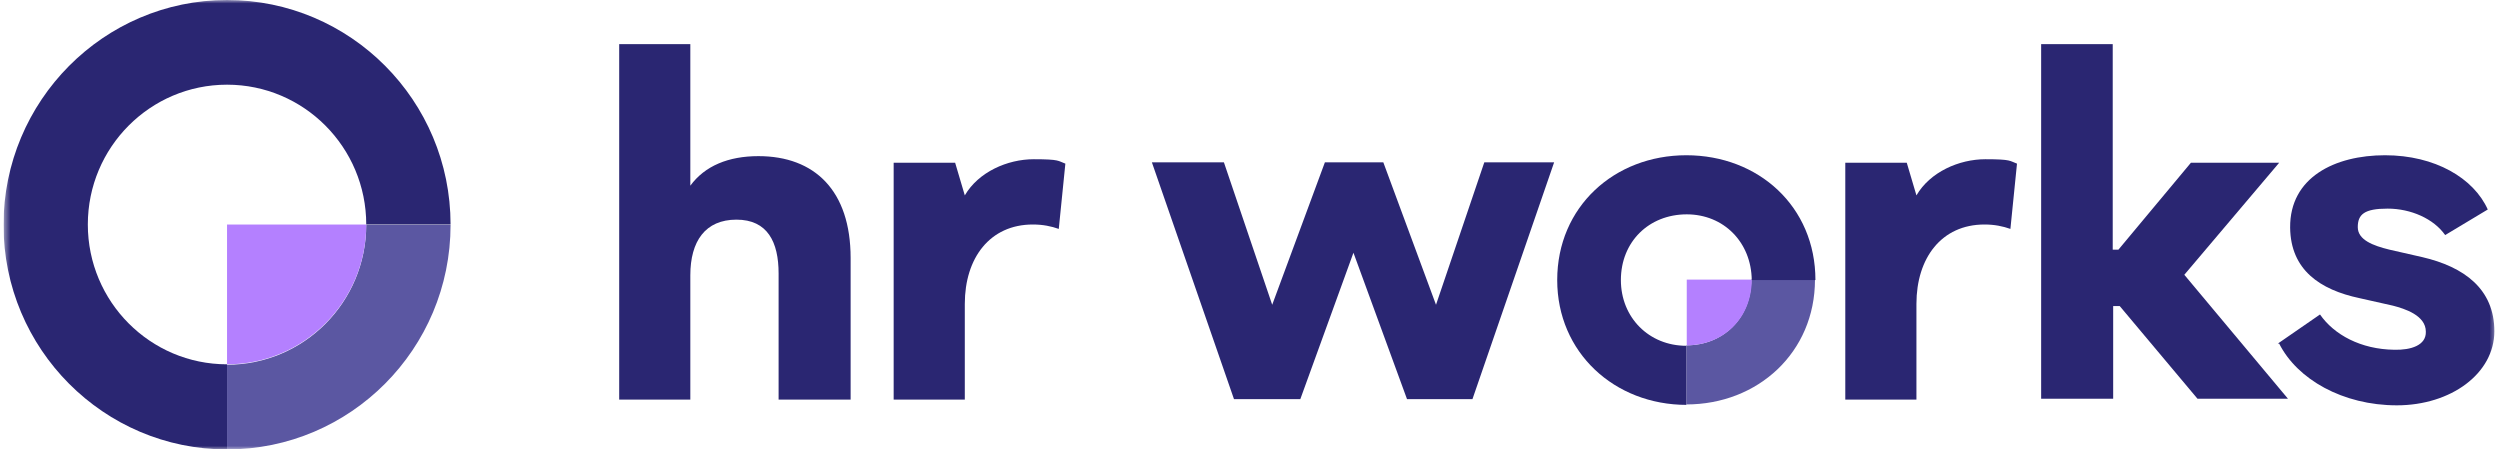<svg width="356" height="64" viewBox="0 0 356 64" fill="none" xmlns="http://www.w3.org/2000/svg">
<g clip-path="url(#clip0_219_2845)">
<mask id="mask0_219_2845" style="mask-type:luminance" maskUnits="userSpaceOnUse" x="0" y="0" width="356" height="64">
<path d="M355.5 0H0.5V64H355.5V0Z" fill="white"/>
</mask>
<g mask="url(#mask0_219_2845)">
<path d="M88.173 6.281H98.303V26.442C100.367 23.616 103.744 22.234 107.997 22.234C116.001 22.234 121.129 27.133 121.129 36.742V56.903H110.873V38.941C110.873 34.481 109.31 31.278 104.87 31.278C100.43 31.278 98.303 34.356 98.303 39.192V56.903H88.173V6.281Z" fill="#2A2672"/>
<path d="M127.257 23.176H136.012L137.388 27.824C139.326 24.495 143.454 22.674 147.206 22.674C150.958 22.674 150.645 22.925 151.708 23.302L150.77 32.597C149.707 32.22 148.519 31.969 147.08 31.969C140.952 31.969 137.388 36.742 137.388 43.274V56.904H127.257V23.239V23.176Z" fill="#2A2672"/>
<path d="M164.027 23.113H174.283L181.162 43.4L188.666 23.113H196.983L204.487 43.4L211.366 23.113H221.309L209.677 56.84H200.36L192.731 35.989L185.164 56.84H175.721L164.027 23.113Z" fill="#2A2672"/>
<path d="M262.769 23.176H271.524L272.9 27.824C274.838 24.495 278.965 22.674 282.717 22.674C286.47 22.674 286.157 22.925 287.22 23.302L286.282 32.597C285.219 32.22 284.031 31.969 282.592 31.969C276.464 31.969 272.9 36.742 272.9 43.274V56.904H262.769V23.239V23.176Z" fill="#2A2672"/>
<path d="M290.597 6.281H300.852V35.549H301.665L311.984 23.176H324.553L311.046 39.129L325.804 56.778H312.922L301.853 43.588H300.915V56.778H290.659V6.281H290.597Z" fill="#2A2672"/>
<path d="M324.365 48.926L330.369 44.781C332.37 47.67 336.184 49.742 340.937 49.805C343.313 49.868 345.502 49.177 345.439 47.23C345.439 44.906 342.438 43.964 340.749 43.525L335.997 42.457C330.369 41.263 326.179 38.437 326.116 32.408C326.054 25.248 332.495 22.107 339.624 22.107C346.753 22.107 352.256 25.373 354.257 29.833L348.191 33.475C346.565 31.152 343.313 29.707 339.999 29.707C336.685 29.707 335.747 30.523 335.747 32.345C335.747 34.166 337.935 34.983 340.249 35.548L344.939 36.616C350.88 37.998 355.195 41.138 355.195 47.167C355.195 53.197 349.004 57.719 341.312 57.719C333.62 57.719 327.117 54.013 324.553 48.926H324.365Z" fill="#2A2672"/>
<path d="M64.16 32.031C64.16 49.68 49.902 64 32.33 64V51.941C43.274 51.941 52.154 43.022 52.154 32.031H64.16Z" fill="#5B57A2"/>
<path d="M32.33 51.879C43.274 51.879 52.154 42.96 52.154 31.969H32.33V51.879Z" fill="#B480FF"/>
<path d="M32.33 64C14.758 64 0.5 49.68 0.5 32.031C0.5 14.383 14.758 0 32.33 0C49.902 0 64.16 14.32 64.16 31.969H52.153C52.153 20.977 43.273 12.059 32.33 12.059C21.387 12.059 12.507 20.977 12.507 31.969C12.507 42.96 21.387 51.878 32.33 51.878V63.937V64Z" fill="#2A2672"/>
<path d="M258.454 39.818C258.454 50.181 250.325 57.593 240.132 57.593V49.177C245.385 49.177 249.387 45.283 249.387 39.818H258.454Z" fill="#5B57A2"/>
<path d="M240.132 49.177C245.447 49.177 249.449 45.283 249.449 39.818H240.194V49.177H240.132Z" fill="#B480FF"/>
<path d="M240.194 57.656C229.876 57.656 221.747 50.182 221.747 39.882C221.747 29.456 229.876 22.107 240.132 22.107C250.387 22.107 258.517 29.393 258.517 39.882H249.449C249.387 34.48 245.447 30.523 240.194 30.523C234.816 30.523 230.814 34.417 230.814 39.882C230.814 45.22 234.816 49.24 240.132 49.24V57.656H240.194Z" fill="#2A2672"/>
</g>
</g>
<defs>
<clipPath id="clip0_219_2845">
<rect width="355" height="64" fill="white" transform="translate(0.5)"/>
</clipPath>
</defs>
</svg>
